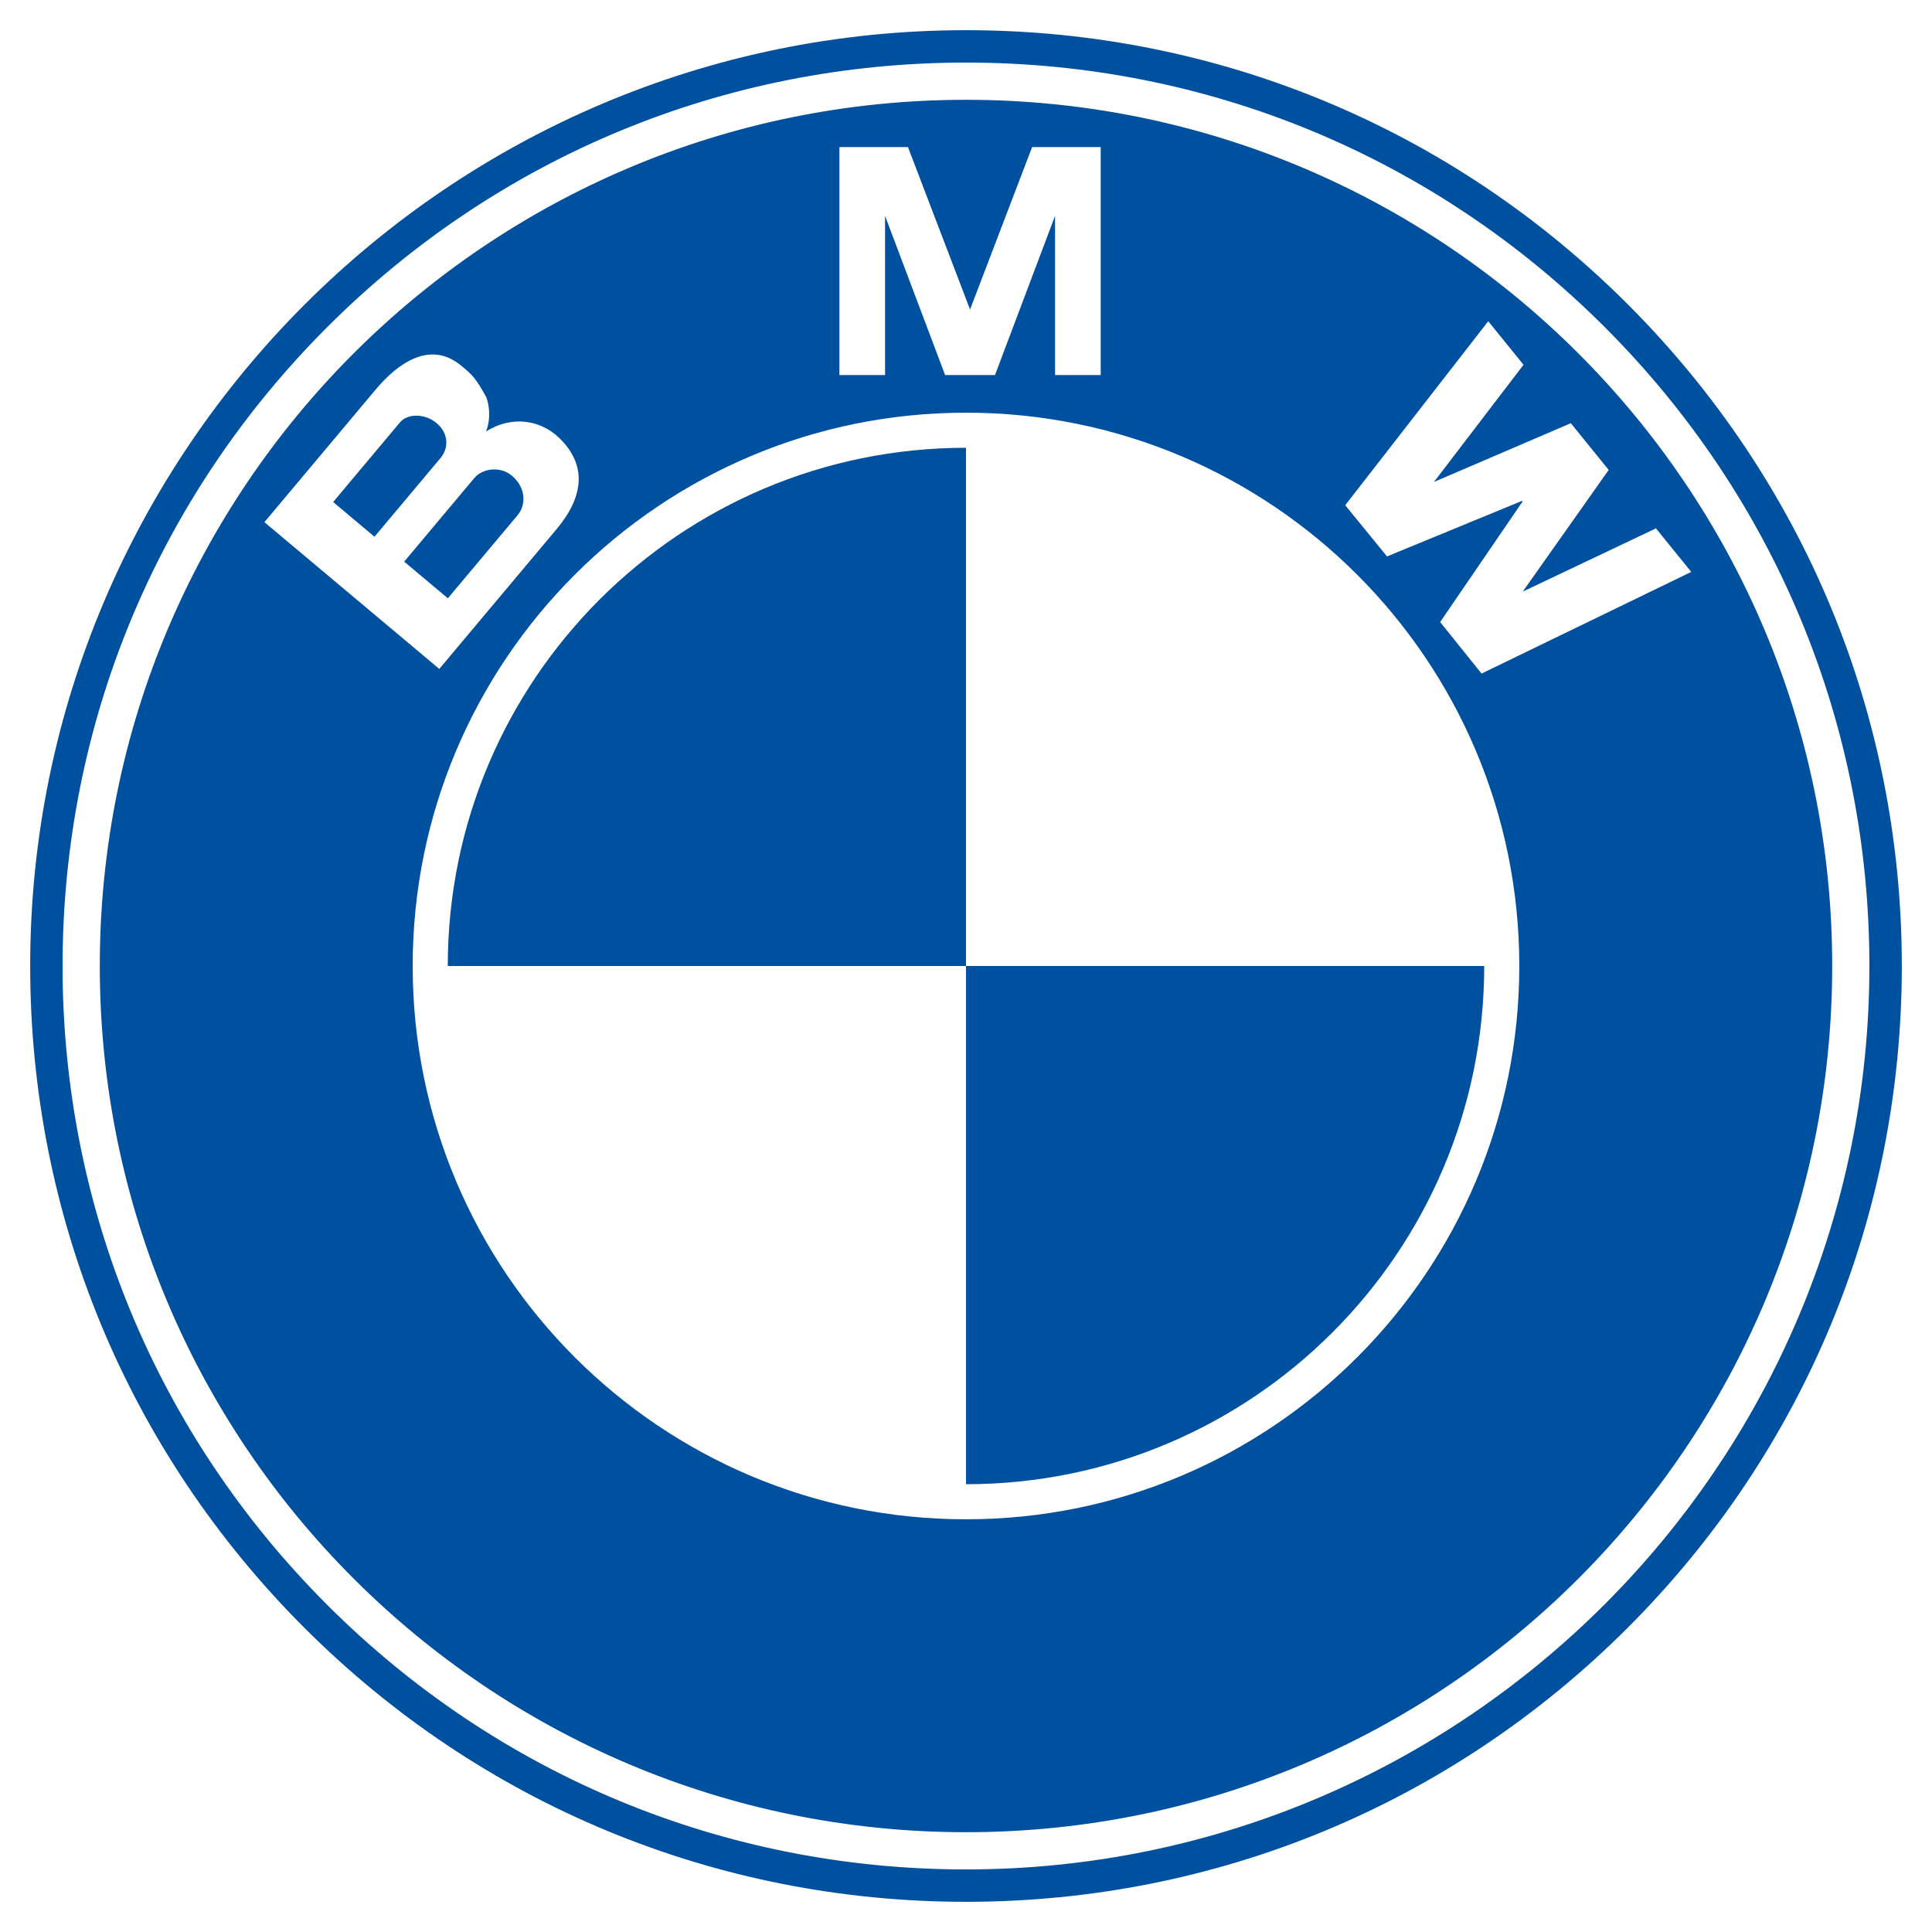 <svg width="96" height="96" viewBox="0 0 96 96" fill="none" xmlns="http://www.w3.org/2000/svg">
<g id="Logo_BMW">
<path id="Vector" fill-rule="evenodd" clip-rule="evenodd" d="M22.25 48H48V22.25C33.779 22.25 22.25 33.779 22.25 48ZM48 48V73.75C62.221 73.75 73.75 62.221 73.75 48H48Z" fill="#0050A0"/>
<path id="Vector_2" fill-rule="evenodd" clip-rule="evenodd" d="M48 94.5C60.42 94.5 72.098 89.663 80.881 80.881C89.663 72.097 94.5 60.421 94.5 48C94.5 35.579 89.663 23.902 80.881 15.119C72.098 6.337 60.42 1.5 48 1.5C22.36 1.5 1.5 22.36 1.5 48C1.5 60.42 6.337 72.097 15.12 80.881C23.902 89.663 35.58 94.5 48 94.5ZM3.109 48C3.109 36.009 7.778 24.736 16.257 16.257C24.736 7.778 36.009 3.109 47.999 3.109C59.99 3.109 71.263 7.779 79.742 16.257C88.221 24.736 92.889 36.009 92.889 48C92.889 72.753 72.752 92.891 47.999 92.891C36.008 92.891 24.735 88.221 16.256 79.743C7.777 71.264 3.109 59.991 3.109 48ZM48 4.959C24.229 4.959 4.959 24.23 4.959 48C4.959 71.77 24.23 91.041 48 91.041C71.77 91.041 91.041 71.77 91.041 48C91.041 24.23 71.77 4.959 48 4.959ZM48 75.493C32.816 75.493 20.506 63.184 20.506 48C20.506 32.816 32.816 20.506 48 20.506C63.183 20.506 75.493 32.816 75.493 48C75.493 63.184 63.183 75.493 48 75.493ZM24.153 21.436C25.476 20.615 26.884 20.883 27.795 21.768C29.196 23.13 28.99 24.703 27.658 26.291L21.828 33.238L13.138 25.946L18.666 19.358C19.81 17.995 21.41 16.905 22.93 18.181C22.958 18.204 22.984 18.227 23.011 18.248C23.424 18.593 23.632 18.766 24.168 19.744C24.302 20.113 24.405 20.781 24.153 21.436ZM52.425 10.728L49.44 18.638H46.962L43.978 10.728V18.638H41.71V7.309H45.117L48.201 15.378L48.185 15.42H48.217L48.201 15.378L51.285 7.309H54.693V18.638H52.425V10.728ZM75.664 29.397L79.935 23.351L78.054 21.029L71.252 23.949L75.703 18.126L73.95 15.962L66.843 25.104L68.92 27.649L75.635 24.886L75.658 24.916L71.56 30.909L73.617 33.47L84.038 28.418L82.284 26.254L75.664 29.397ZM19.874 20.989C20.259 20.53 21.128 20.549 21.687 21.018C22.302 21.534 22.303 22.265 21.891 22.757L18.608 26.67L16.554 24.945L19.874 20.989ZM25.715 25.604L22.254 29.729L20.084 27.907L23.573 23.749C23.967 23.279 24.846 23.142 25.438 23.64C26.108 24.203 26.175 25.056 25.715 25.604Z" fill="#0050A0"/>
</g>
</svg>
